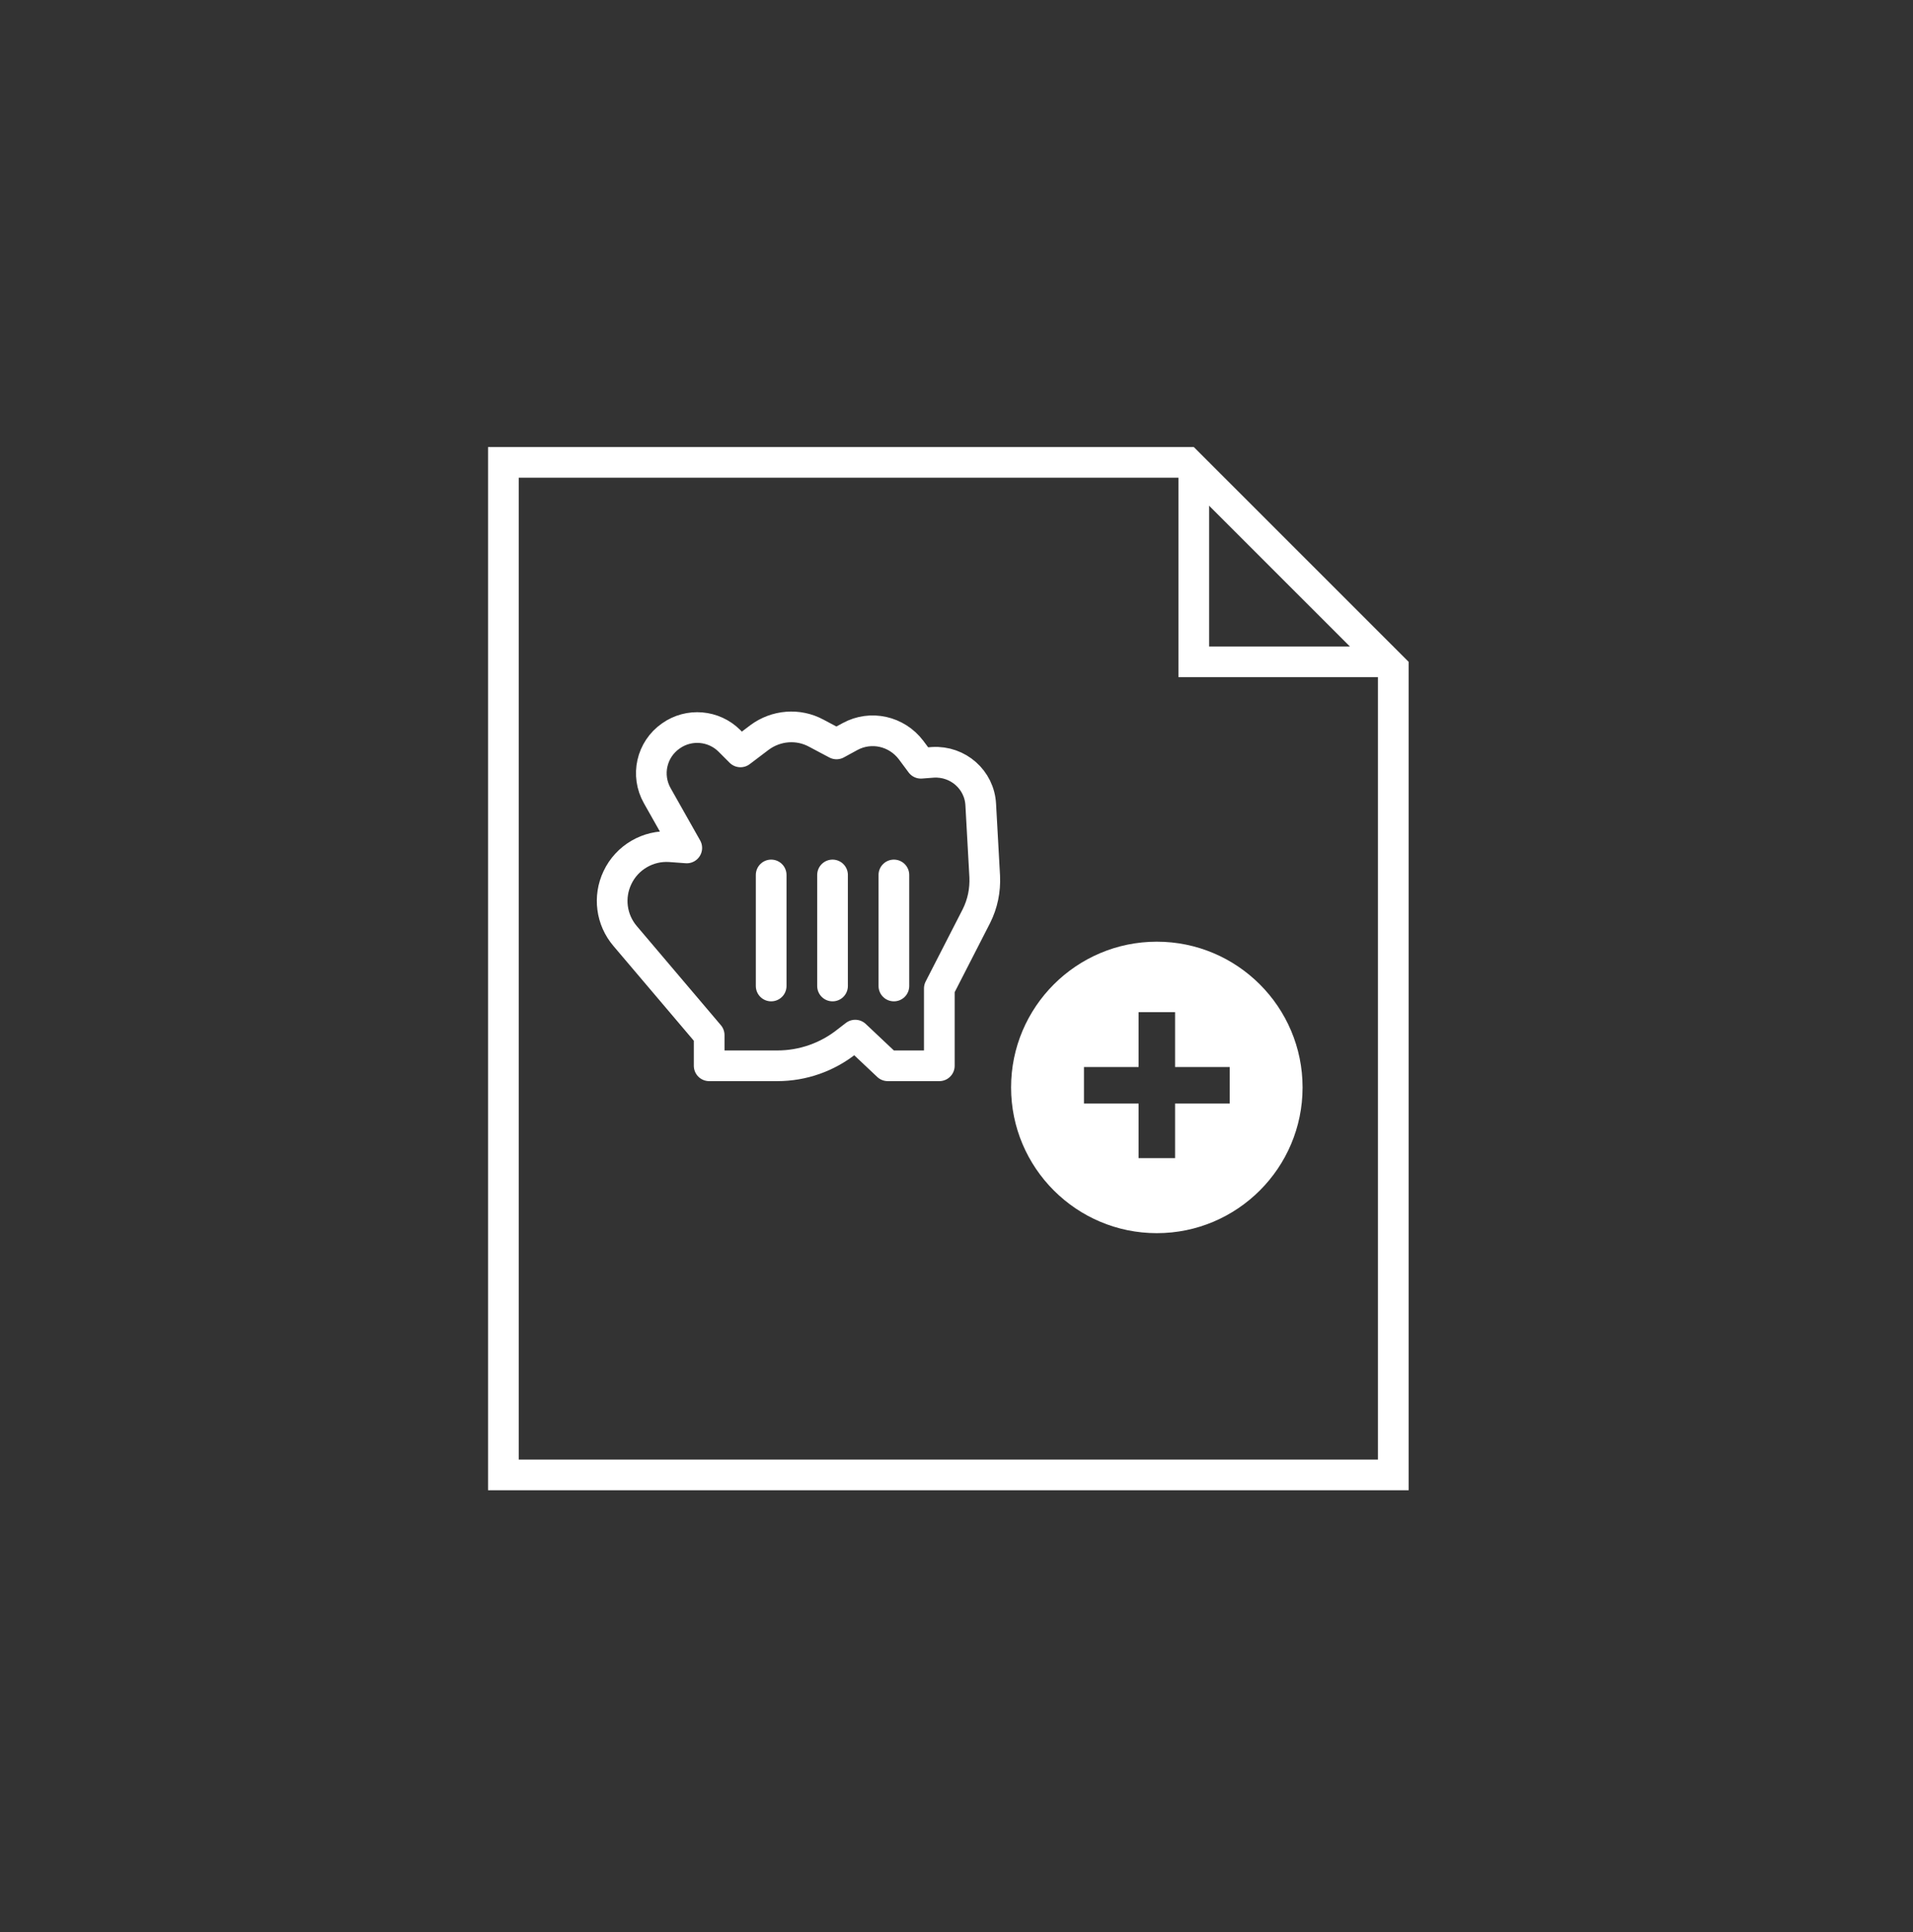 <svg xmlns="http://www.w3.org/2000/svg" fill="none" viewBox="0 0 100 101" height="101" width="100">
<rect x="0" y="0" width="100" height="101" fill="#333333" stroke="none"/>
<path stroke-width="1.604" stroke="white" d="M62.073 24.172L72.832 34.931V77.106H26.314V24.172H62.073Z"></path>
<path stroke-width="1.604" stroke="white" d="M62.405 24.173V34.599H72.832"></path>
<path fill="white" d="M60.472 49.229C64.675 49.229 68.091 52.646 68.091 56.848C68.091 61.05 64.674 64.467 60.472 64.467C56.27 64.467 52.853 61.051 52.853 56.848C52.853 52.646 56.27 49.229 60.472 49.229ZM59.518 55.782H56.663V57.69H59.518V60.545H61.426V57.69H64.282V55.782H61.426V52.911H59.518V55.782Z"></path>
<path stroke-linejoin="round" stroke-linecap="round" stroke-width="1.604" stroke="white" d="M49.102 51.707V55.717H46.407L44.706 54.113L44.289 54.434C43.247 55.268 41.964 55.717 40.632 55.717H37.071V54.113L32.676 48.932C31.954 48.082 31.794 46.895 32.275 45.884C32.772 44.825 33.879 44.184 35.034 44.264L35.9 44.328L34.36 41.601C33.751 40.527 34.056 39.179 35.066 38.474C36.013 37.8 37.312 37.912 38.13 38.73L38.707 39.308L39.702 38.554C40.568 37.912 41.723 37.816 42.669 38.329L43.728 38.891L44.434 38.506C45.525 37.912 46.872 38.217 47.626 39.211L48.139 39.901L48.765 39.853C50.08 39.773 51.203 40.767 51.267 42.067L51.475 45.82C51.508 46.542 51.363 47.248 51.042 47.889L49.102 51.675V51.707Z"></path>
<path stroke-linejoin="round" stroke-linecap="round" stroke-width="1.604" stroke="white" d="M40.312 45.74V51.546"></path>
<path stroke-linejoin="round" stroke-linecap="round" stroke-width="1.604" stroke="white" d="M43.52 45.74V51.546"></path>
<path stroke-linejoin="round" stroke-linecap="round" stroke-width="1.604" stroke="white" d="M46.727 45.74V51.546"></path>
</svg>
